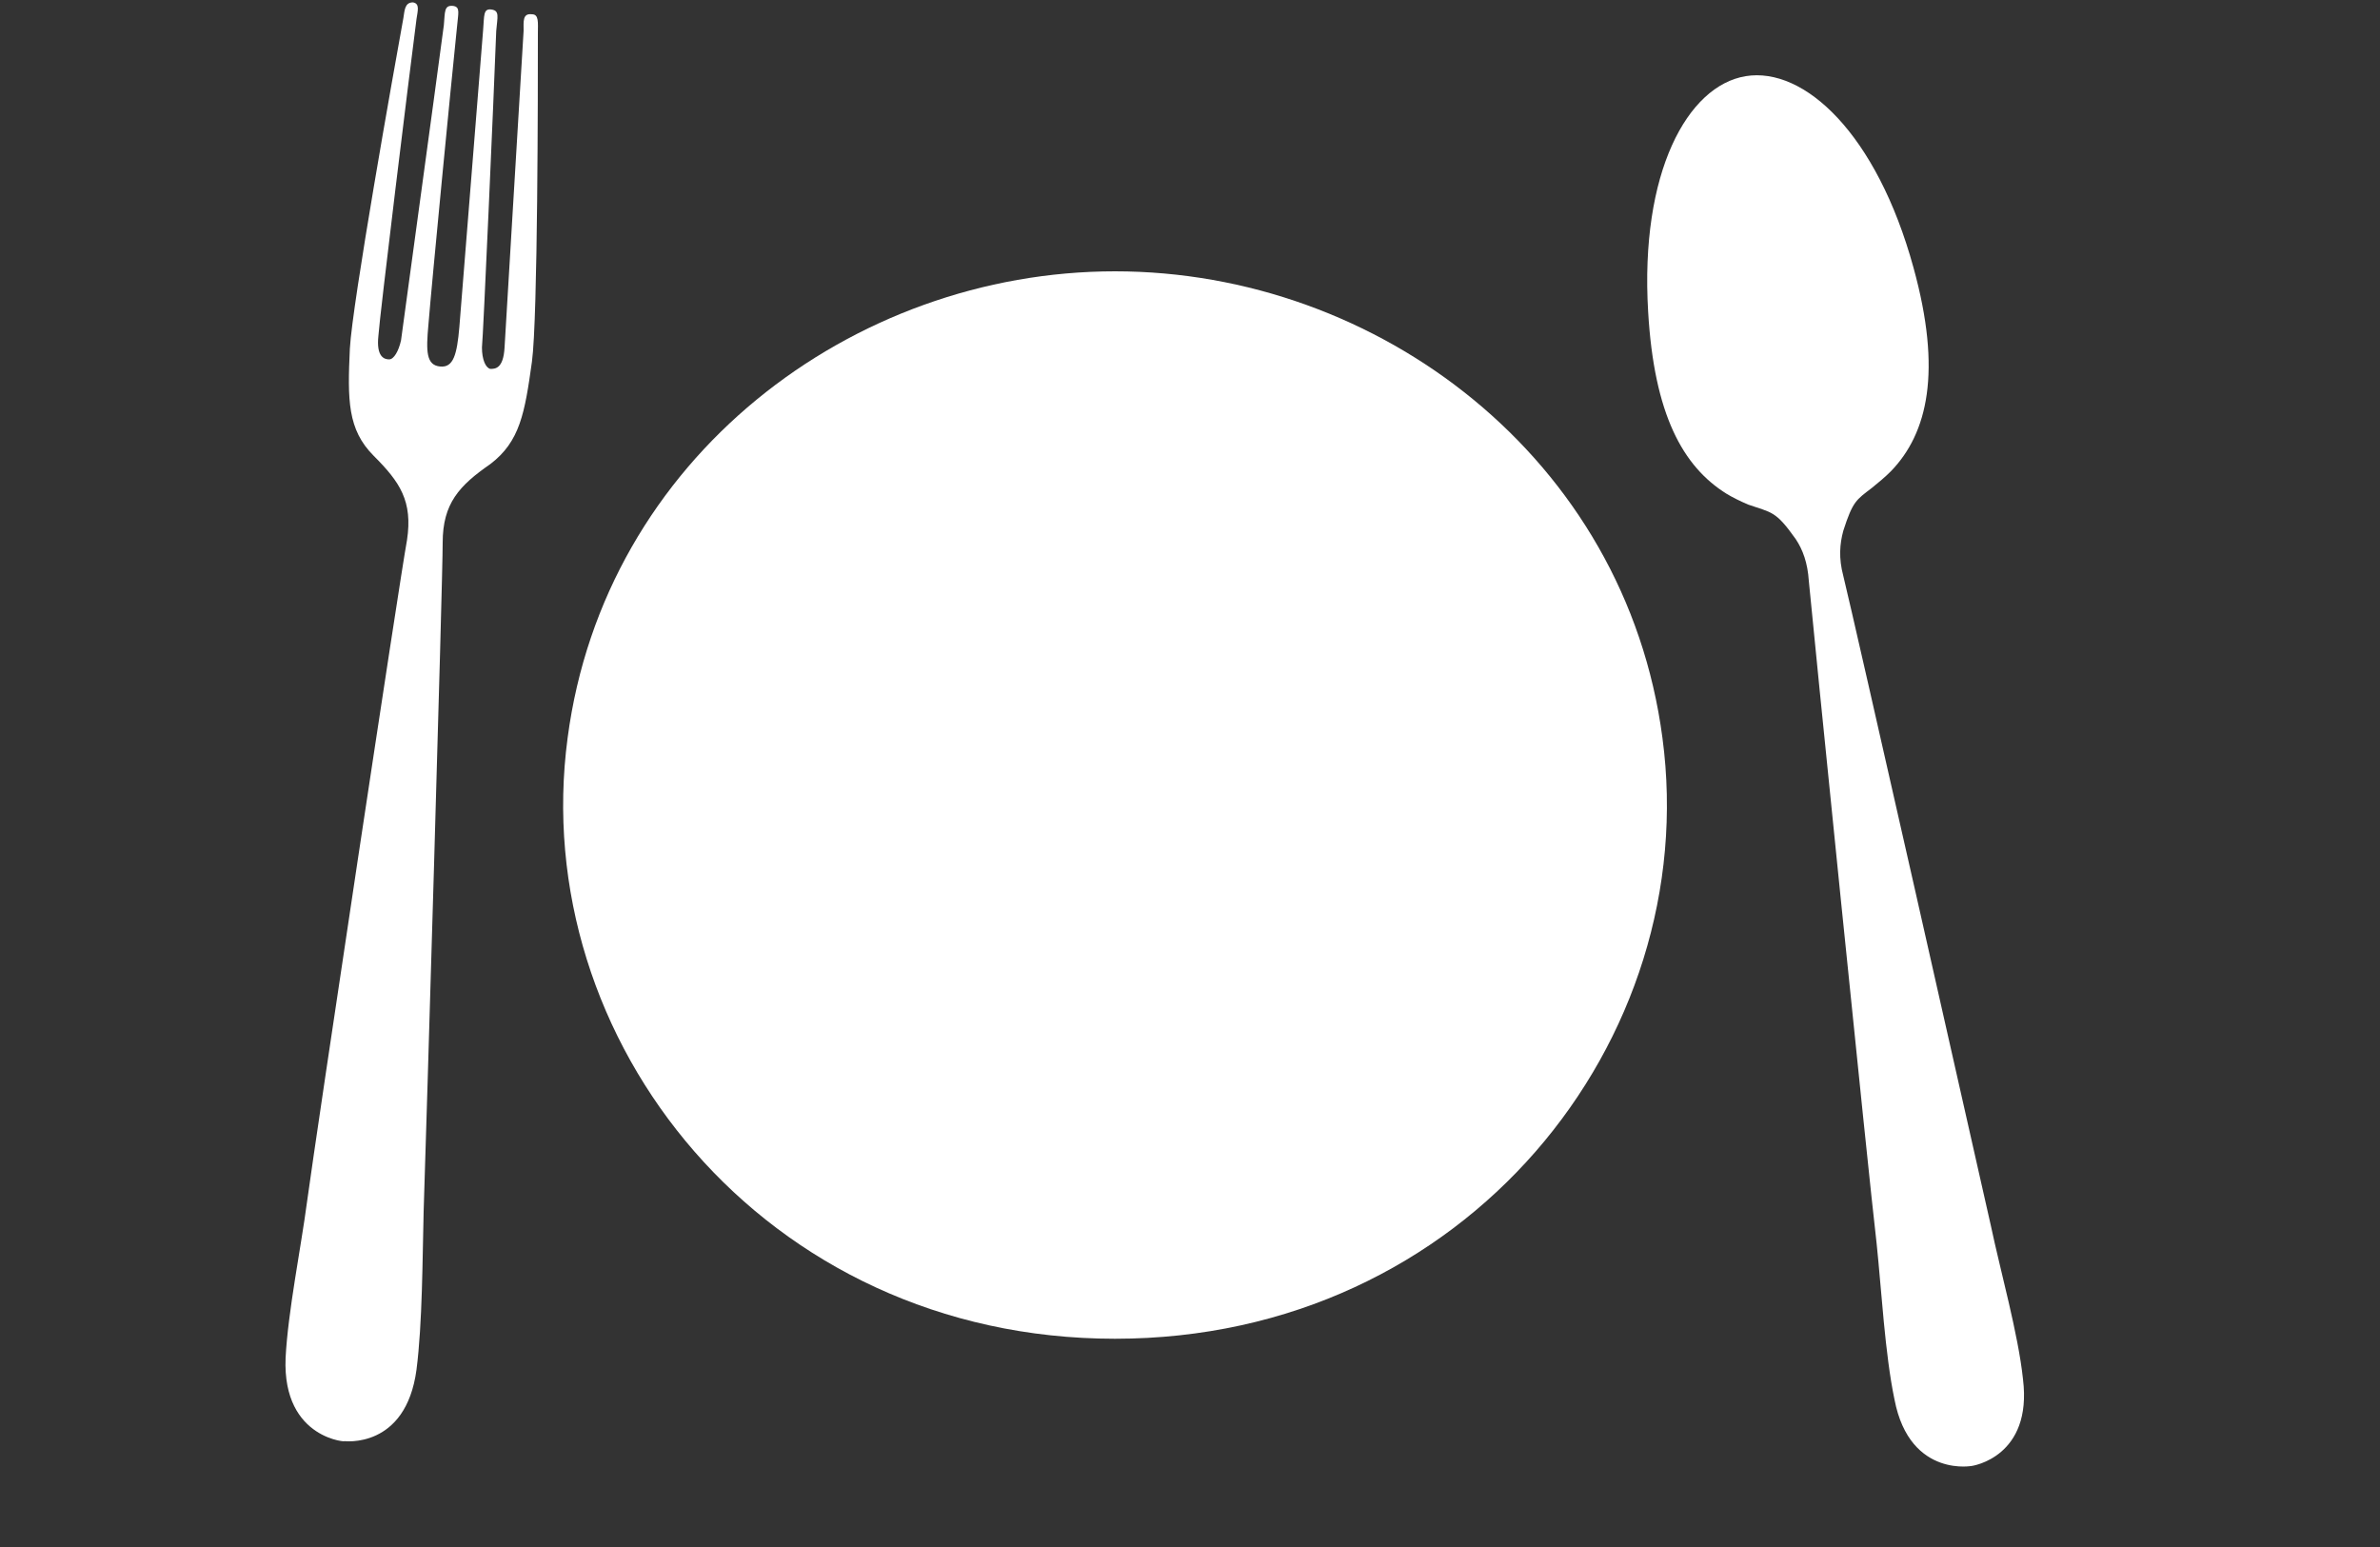 <?xml version="1.0" encoding="utf-8"?>
<!-- Generator: Adobe Illustrator 18.1.0, SVG Export Plug-In . SVG Version: 6.00 Build 0)  -->
<svg version="1.1" id="Слой_1" xmlns="http://www.w3.org/2000/svg" xmlns:xlink="http://www.w3.org/1999/xlink" x="0px" y="0px"
	 viewBox="0 0 200 130" enable-background="new 0 0 200 130" xml:space="preserve">
<rect x="0" y="0" width="200" height="130" fill="#333333" stroke="none"/>
<path fill-rule="evenodd" clip-rule="evenodd" fill="#FFFFFF" d="M44.7,30.4c-0.6,4.3-1,6.7-3.5,8.6c-2.6,1.8-4,3.3-4,6.6
	c0,3.3-1.4,50.2-1.6,56.2c-0.1,3.9-0.1,9.4-0.6,13.3c-0.9,6.7-6.1,6-6.1,6c0.6,0.1-5.2,0-4.9-7c0.2-3.9,1.3-9.3,1.8-13.1
	c0.8-5.9,7.8-52.4,8.4-55.6c0.5-3.3-0.6-4.9-2.8-7.1c-2.2-2.2-2.2-4.7-2-9c0.2-3.8,3.7-23.4,4.5-27.8c0.1-0.6,0.1-1.3,0.8-1.3
	c0.6,0.1,0.4,0.7,0.3,1.4c-0.6,4.6-3.1,25-3.2,26.6c-0.2,1.8,0.5,2,0.9,2c0.4,0,0.8-0.7,1-1.6c0.1-0.8,2.9-21.2,3.6-26.5
	c0.1-1.1,0-1.7,0.8-1.6c0.6,0.1,0.4,0.6,0.3,1.8c-0.5,4.8-2.1,21.3-2.4,25c-0.2,2.2-0.2,3.4,1,3.5c1.1,0.1,1.4-1,1.6-3.3
	c0.3-3.7,1.6-20.1,2-25c0.1-1.2,0-1.8,0.7-1.7c0.7,0.1,0.5,0.6,0.4,1.8c-0.2,5.4-1.1,25.8-1.2,26.6c0,1,0.3,1.7,0.7,1.8
	c0.4,0,1.1,0,1.2-1.8c0.1-1.6,1.3-21.8,1.6-26.6c0-0.8-0.1-1.5,0.7-1.4c0.6,0,0.5,0.7,0.5,1.6C45.2,7.3,45.2,26.7,44.7,30.4z"/>
<path fill-rule="evenodd" clip-rule="evenodd" fill="#FFFFFF" d="M154.9,44.6c-0.3,1.1-0.4,2.3,0,3.8c0.8,3.2,11.1,48.8,12.4,54.6
	c0.8,3.8,2.3,9.1,2.7,12.9c0.8,6.5-4.2,7.3-4.4,7.3c0,0,0,0,0,0c0,0,0,0,0,0c0.5-0.1-5.1,1.2-6.4-5.6c-0.8-3.8-1.1-9.3-1.5-13.1
	c-0.7-5.9-5.4-52.4-5.7-55.7c-0.1-1.5-0.5-2.6-1.1-3.5c-1.7-2.4-2-2.2-4-2.9c-0.7-0.3-1.3-0.6-1.8-0.9c-3.7-2.3-6.1-6.7-6.6-15.3
	c-0.7-11.7,3.3-19,8.2-19.8c4.9-0.8,11,4.8,14.1,16.1c2.4,8.7,1.2,13.9-1.9,17.1c-0.5,0.5-1.1,1-1.6,1.4
	C156,42,155.7,42.1,154.9,44.6z"/>
<path fill-rule="evenodd" clip-rule="evenodd" fill="#FFFFFF" d="M93.7,22.8c22.1,0,42.9,15.7,46,39.2c3.4,25.4-16.5,50.5-46,50.5
	s-49.4-25.1-46-50.5C50.8,38.5,71.6,22.8,93.7,22.8z"/>
</svg>
